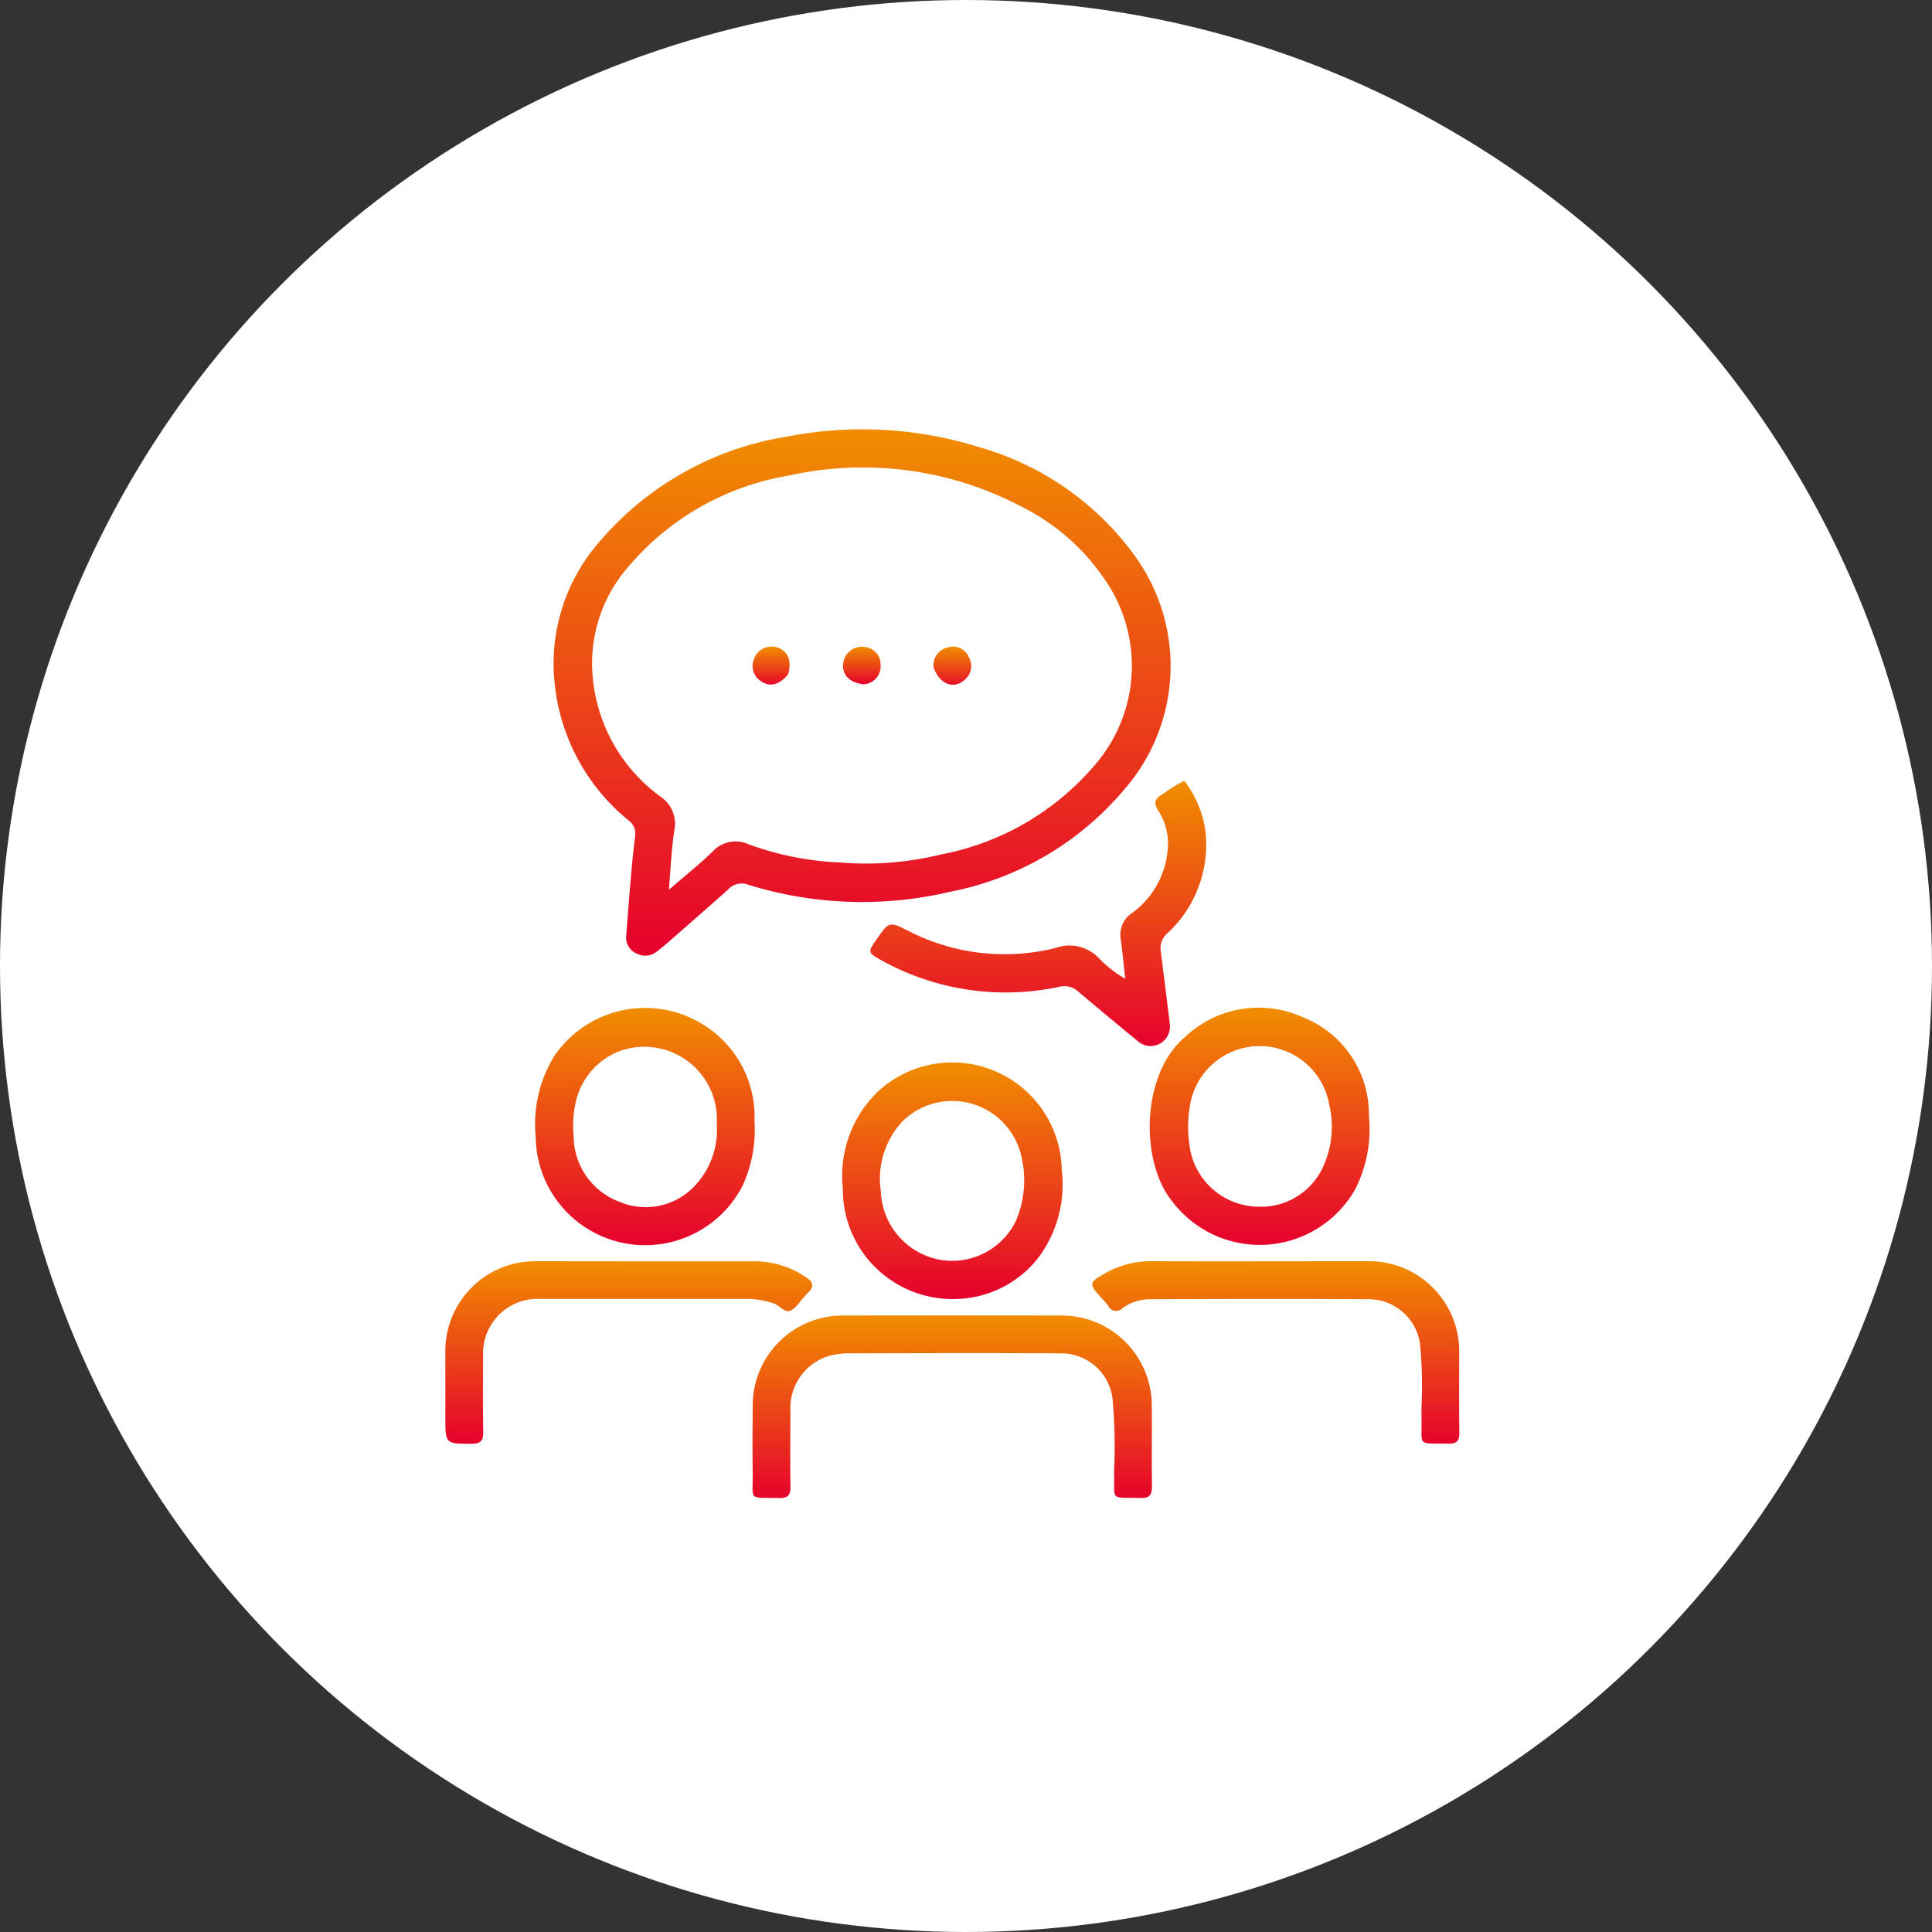 <svg xmlns="http://www.w3.org/2000/svg" xmlns:xlink="http://www.w3.org/1999/xlink" width="120" height="120" viewBox="0 0 120 120">
  <rect x="0" y="0" width="120" height="120" fill="#333333" stroke="none"/>
  <defs>
    <linearGradient id="linear-gradient" x1="0.5" x2="0.5" y2="1" gradientUnits="objectBoundingBox">
      <stop offset="0" stop-color="#f18d00"/>
      <stop offset="1" stop-color="#e6002d"/>
    </linearGradient>
  </defs>
  <g id="グループ_7142" data-name="グループ 7142" transform="translate(-0.334)">
    <circle id="楕円形_416" data-name="楕円形 416" cx="60" cy="60" r="60" transform="translate(0.334 0)" fill="#fff"/>
    <g id="communication" transform="translate(27.998 26.667)">
      <path id="パス_11474" data-name="パス 11474" d="M106.9,17.519a17.989,17.989,0,0,1,9.625,6.644,11.652,11.652,0,0,1-.5,14.548,18.807,18.807,0,0,1-10.895,6.437,23.823,23.823,0,0,1-12.588-.457,1.123,1.123,0,0,0-1.2.324c-1.256,1.12-2.524,2.227-3.789,3.333-.193.169-.4.331-.6.489a1.149,1.149,0,0,1-1.312.133,1.067,1.067,0,0,1-.619-1.089q.152-2.059.332-4.115c.06-.7.14-1.392.221-2.085a1.017,1.017,0,0,0-.413-.972,12.591,12.591,0,0,1-4.583-8.481,11.476,11.476,0,0,1,2.8-8.843,19.2,19.2,0,0,1,11.559-6.495,24.364,24.364,0,0,1,11.961.627M98.282,43.325a19.43,19.43,0,0,0,6.256-.489,16.609,16.609,0,0,0,9.628-5.608,9.392,9.392,0,0,0,.551-11.517,13.455,13.455,0,0,0-5-4.411,21.177,21.177,0,0,0-14.615-2,16.623,16.623,0,0,0-9.919,5.625,9.091,9.091,0,0,0-2.28,6.184,10.308,10.308,0,0,0,4.228,8.115A2.033,2.033,0,0,1,88,41.393c-.173,1.163-.219,2.344-.329,3.632.968-.84,1.881-1.567,2.715-2.373a1.929,1.929,0,0,1,2.228-.457,18.744,18.744,0,0,0,5.671,1.131Z" transform="translate(-73.79 -16.424)" fill="url(#linear-gradient)"/>
      <path id="パス_11475" data-name="パス 11475" d="M173.383,411.136a3.38,3.38,0,0,0-2.421,3.447c-.011,1.567-.019,3.133,0,4.7.008.512-.161.7-.684.688-1.984-.049-1.635.243-1.661-1.6-.02-1.379-.007-2.759,0-4.133a5.589,5.589,0,0,1,5.56-5.6q6.839-.012,13.677,0a5.6,5.6,0,0,1,5.553,5.533c.011,1.684-.011,3.367.009,5.051,0,.513-.108.765-.7.748-1.969-.057-1.6.241-1.655-1.611a32.7,32.7,0,0,0-.1-4.619,3.211,3.211,0,0,0-3.236-2.752c-4.465-.027-8.933-.012-13.4,0a6.3,6.3,0,0,0-.949.148Z" transform="translate(-149.53 -353.595)" fill="url(#linear-gradient)"/>
      <path id="パス_11476" data-name="パス 11476" d="M345.724,284.348c-2-2.544-1.855-7.905.817-10.157a6.643,6.643,0,0,1,7.3-1.252,6.473,6.473,0,0,1,4.133,6.133,8.251,8.251,0,0,1-.84,4.548,6.816,6.816,0,0,1-11.405.728m1.221-2.844a4.355,4.355,0,0,0,4.067,3.212,4.244,4.244,0,0,0,4.1-2.444,5.973,5.973,0,0,0,.392-3.9,4.384,4.384,0,0,0-8.653.1,7.628,7.628,0,0,0,.089,3.031Z" transform="translate(-300.614 -236.436)" fill="url(#linear-gradient)"/>
      <path id="パス_11477" data-name="パス 11477" d="M82.15,273.281a6.733,6.733,0,0,1,4,6.433,8.3,8.3,0,0,1-.745,4.012,6.8,6.8,0,0,1-12.845-3.067,8.056,8.056,0,0,1,1.167-5.016,6.831,6.831,0,0,1,8.431-2.367m-4.44,2.1a4.428,4.428,0,0,0-2.635,3,6.719,6.719,0,0,0-.165,2.3,4.369,4.369,0,0,0,2.8,4.024,4.173,4.173,0,0,0,4.62-.869,5.048,5.048,0,0,0,1.467-3.941,4.505,4.505,0,0,0-6.087-4.511Z" transform="translate(-66.951 -236.738)" fill="url(#linear-gradient)"/>
      <path id="パス_11478" data-name="パス 11478" d="M215.436,311a6.809,6.809,0,0,1-6.933-6.9,7.245,7.245,0,0,1,2.169-5.976A6.8,6.8,0,0,1,222.1,303a7.555,7.555,0,0,1-1.529,5.529A6.667,6.667,0,0,1,215.442,311m4.3-8.052c-.041-.229-.079-.46-.124-.688a4.4,4.4,0,0,0-7.455-2.249,5.216,5.216,0,0,0-1.3,4.284,4.493,4.493,0,0,0,3.477,4.228,4.4,4.4,0,0,0,4.908-2.369,6.383,6.383,0,0,0,.484-3.205Z" transform="translate(-183.817 -256.982)" fill="url(#linear-gradient)"/>
      <path id="パス_11479" data-name="パス 11479" d="M241.6,175.1a7.48,7.48,0,0,1-2.375,6.317,1.216,1.216,0,0,0-.4,1.123q.245,1.941.484,3.883c.025.208.057.416.072.625a1.2,1.2,0,0,1-2,1.049c-1.228-1.009-2.455-2.02-3.665-3.049a1.283,1.283,0,0,0-1.2-.312,15.917,15.917,0,0,1-11.049-1.649c-.845-.473-.853-.5-.3-1.292.785-1.128.788-1.132,2.017-.512a13.043,13.043,0,0,0,9.124,1.033,2.508,2.508,0,0,1,2.676.647,7.342,7.342,0,0,0,1.632,1.271c-.1-.885-.171-1.661-.279-2.431a1.629,1.629,0,0,1,.743-1.679,5.425,5.425,0,0,0,2.18-4,3.733,3.733,0,0,0-.6-2.34c-.3-.483-.189-.752.267-1.007a9.675,9.675,0,0,1,1.357-.836A6.579,6.579,0,0,1,241.6,175.1Z" transform="translate(-194.389 -150.11)" fill="url(#linear-gradient)"/>
      <path id="パス_11480" data-name="パス 11480" d="M46.6,384.652H52a5.675,5.675,0,0,1,3.084,1.012c.445.283.479.592.085.948-.087.079-.157.172-.237.257-.267.289-.493.683-.827.837-.391.181-.675-.317-1.048-.432a5.113,5.113,0,0,0-1.505-.284H38.577A3.385,3.385,0,0,0,35,390.557c-.009,1.567-.02,3.133.007,4.7.009.548-.167.727-.723.725-1.629,0-1.629.019-1.629-1.636v-4a5.584,5.584,0,0,1,5.733-5.7C41.106,384.649,43.818,384.652,46.6,384.652Z" transform="translate(-32.657 -332.977)" fill="url(#linear-gradient)"/>
      <path id="パス_11481" data-name="パス 11481" d="M339.432,393.653a27.006,27.006,0,0,0-.093-3.916,3.229,3.229,0,0,0-3.235-2.759c-4.487-.028-8.975-.015-13.467,0a2.994,2.994,0,0,0-1.781.556.533.533,0,0,1-.875-.14,6.613,6.613,0,0,0-.463-.533c-.752-.833-.74-.933.219-1.467a5.688,5.688,0,0,1,2.871-.777c4.488.013,8.975,0,13.467,0a5.6,5.6,0,0,1,5.7,5.672c0,1.66-.015,3.319.009,4.979.007.52-.175.693-.691.681-1.975-.048-1.619.24-1.659-1.6C339.428,394.144,339.432,393.928,339.432,393.653Z" transform="translate(-278.805 -332.948)" fill="url(#linear-gradient)"/>
      <path id="パス_11482" data-name="パス 11482" d="M209.936,114.971c-.92-.1-1.391-.624-1.271-1.355a1.159,1.159,0,0,1,1.388-.953,1.067,1.067,0,0,1,.924,1.067,1.125,1.125,0,0,1-1.041,1.241Z" transform="translate(-183.948 -99.134)" fill="url(#linear-gradient)"/>
      <path id="パス_11483" data-name="パス 11483" d="M170.852,114.332c-.553.655-1.129.8-1.661.437a1.113,1.113,0,0,1-.452-1.405,1.149,1.149,0,0,1,1.483-.688C170.852,112.905,171.091,113.481,170.852,114.332Z" transform="translate(-149.565 -99.111)" fill="url(#linear-gradient)"/>
      <path id="パス_11484" data-name="パス 11484" d="M248.74,113.937a1.136,1.136,0,0,1,.933-1.259,1.067,1.067,0,0,1,1.263.633,1.1,1.1,0,0,1-.267,1.389C250.007,115.318,249.108,114.986,248.74,113.937Z" transform="translate(-218.415 -99.146)" fill="url(#linear-gradient)"/>
    </g>
  </g>
</svg>
